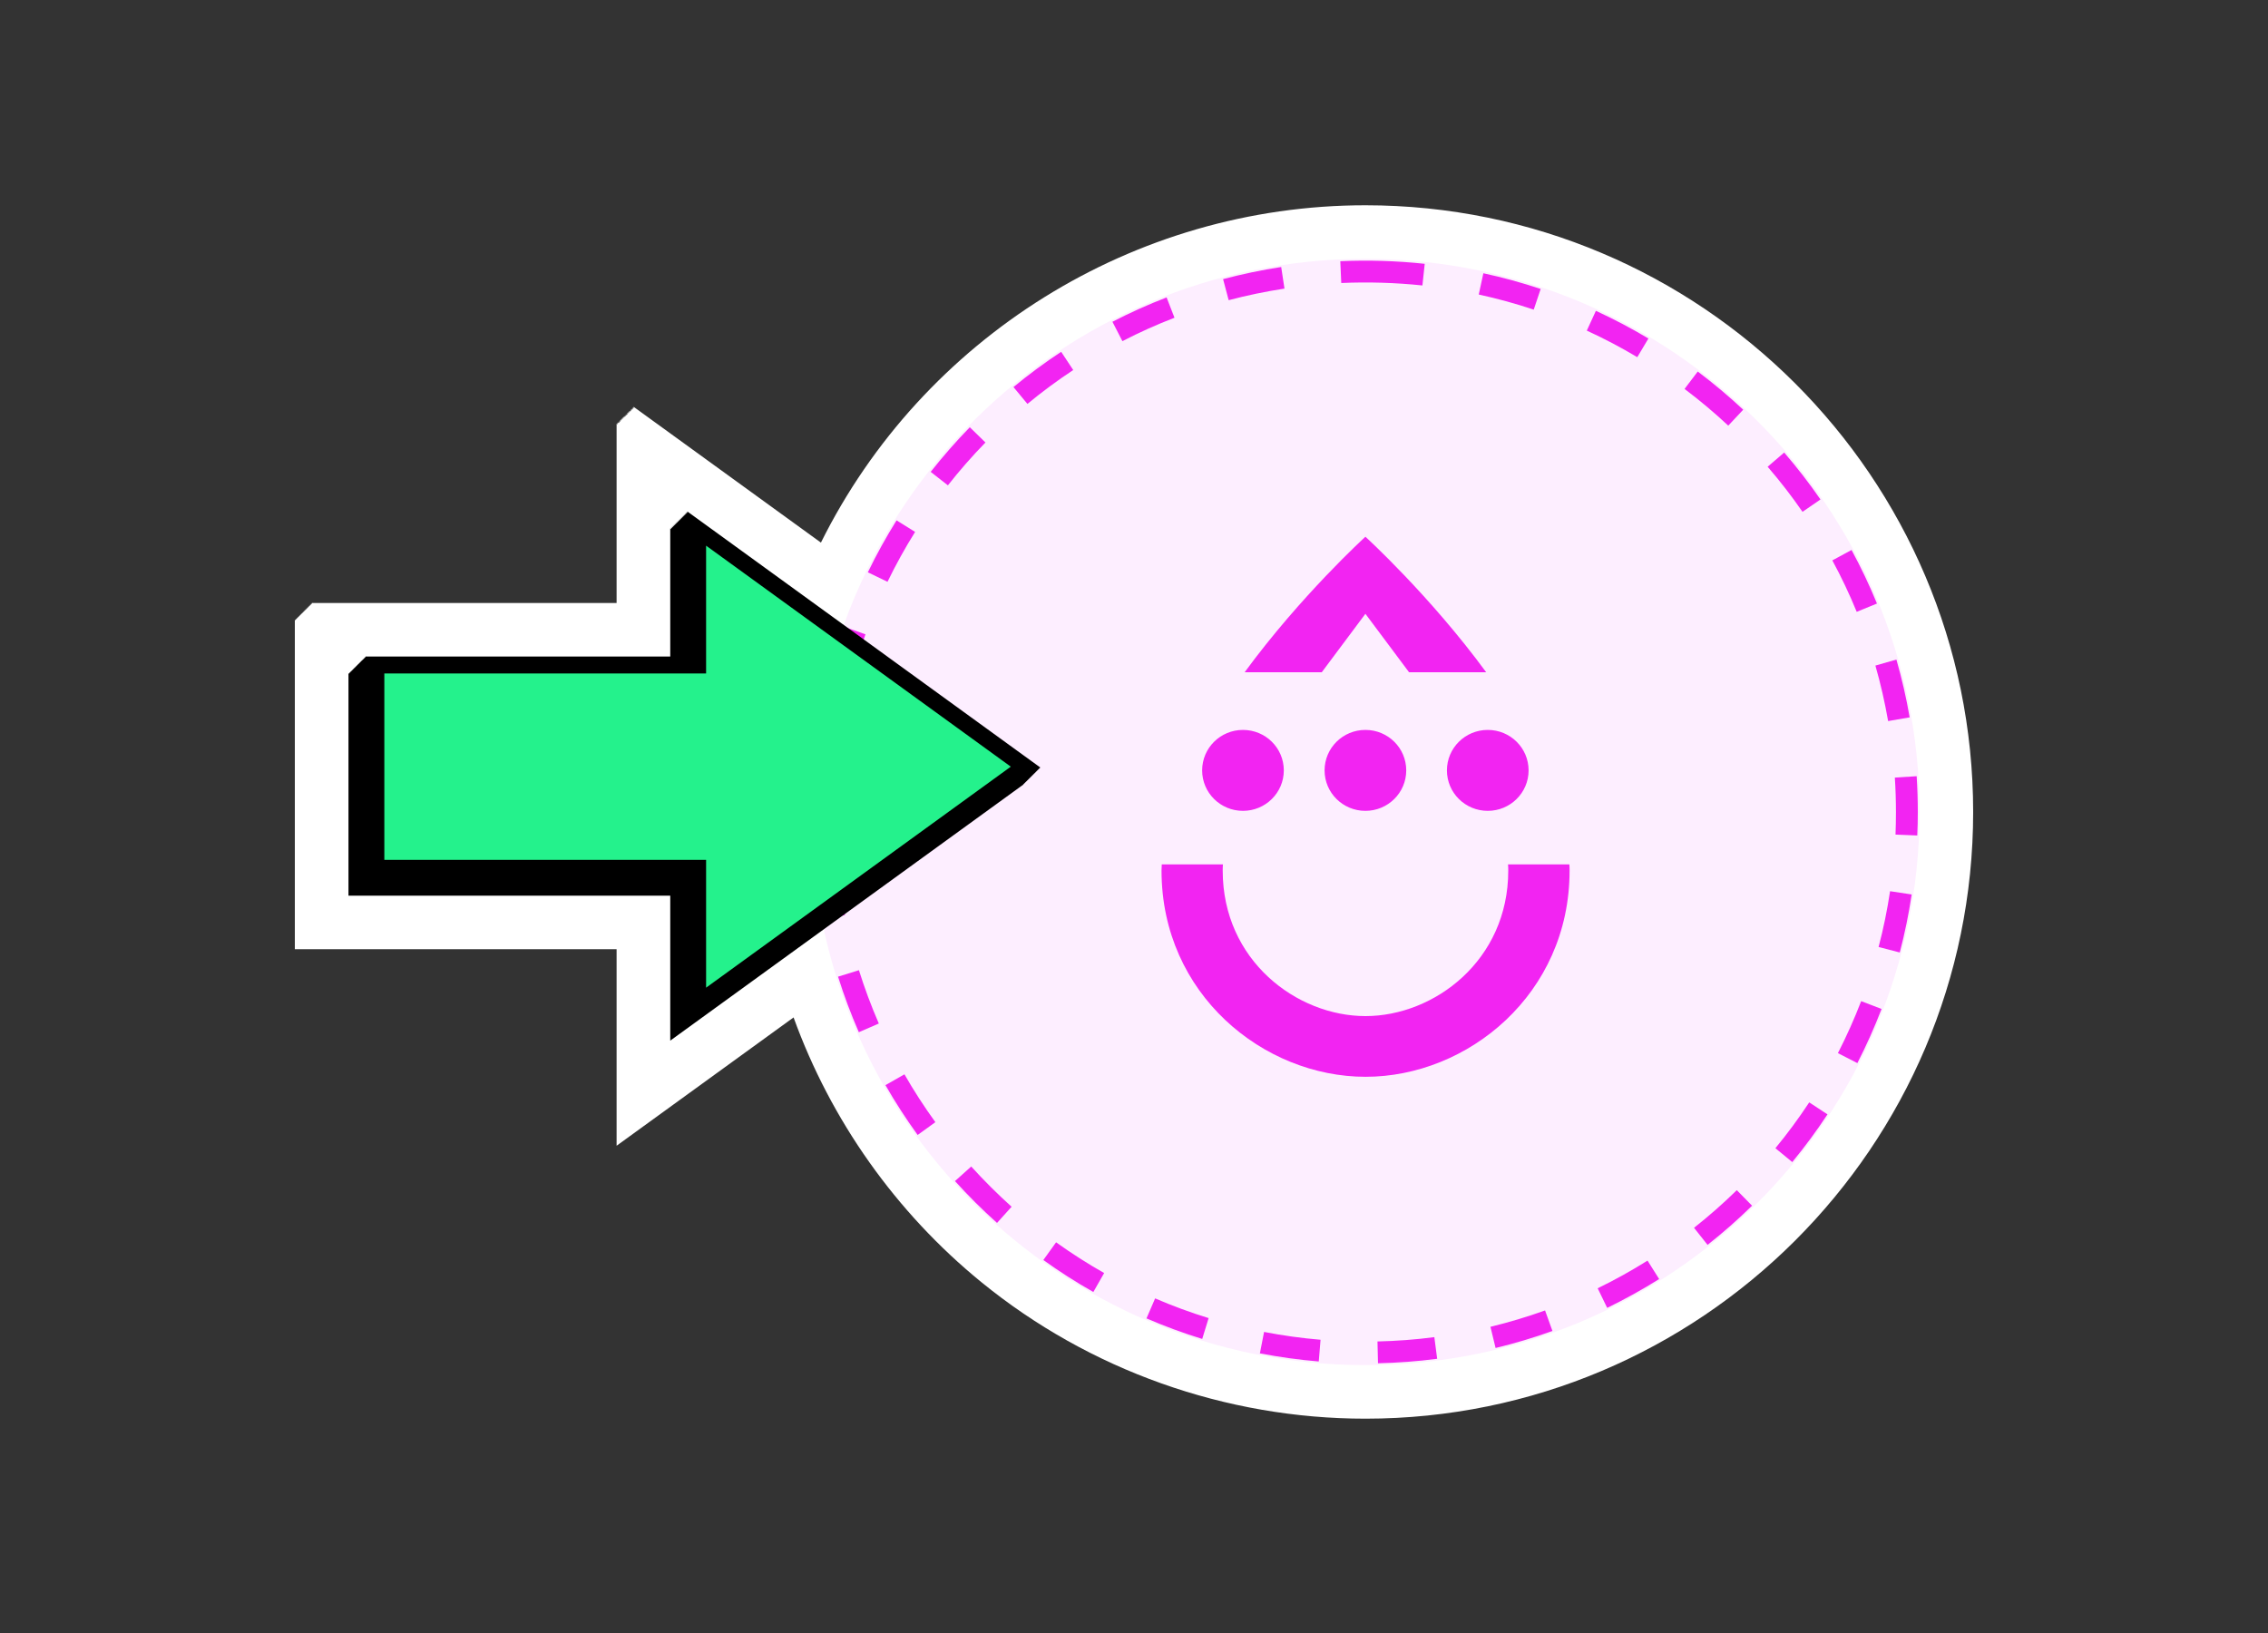<svg width="200" height="144" viewBox="0 0 200 144" fill="none" xmlns="http://www.w3.org/2000/svg">
<rect x="0" y="0" width="200" height="144" fill="#333333" stroke="none"/>
<g clip-path="url(#clip0_302_939)">
<path d="M120.406 125.101C108.086 125.101 96.054 120.824 86.533 113.057C78.989 106.904 73.259 98.784 69.98 89.718L54.374 101.033V83.703H26V54.67H26.079V54.592H26.158V54.513H26.237V54.434H26.315V54.355H26.394V54.277H26.473V54.198H26.552V54.119H26.631V54.041H26.71V53.962H26.788V53.883H26.867V53.804H26.946V53.726H27.025V53.647H27.104V53.568H27.183V53.49H27.262V53.411H27.34V53.332H27.419V53.253H27.498V53.175H54.374V37.366L54.453 37.425V37.261L54.532 37.32V37.228L54.61 37.287V37.136L54.689 37.196V37.032L54.768 37.091V36.953L54.847 37.012V36.874L54.926 36.933V36.789L55.005 36.848V36.723L55.084 36.782V36.671L55.162 36.73V36.586L55.241 36.645V36.52L55.32 36.579V36.402L55.399 36.461V36.33L55.478 36.389V36.251L55.557 36.31V36.205L55.636 36.264V36.1L55.714 36.159V36.041L55.793 36.1V35.943L55.872 36.002V35.87L72.392 47.848C81.355 29.816 99.944 18.101 120.406 18.101C149.956 18.101 174 42.102 174 71.601C174 101.099 149.956 125.101 120.406 125.101Z" fill="white"/>
<path d="M120.406 122.739C108.631 122.739 97.132 118.652 88.031 111.227C80.835 105.356 75.362 97.642 72.208 88.918L71.137 85.959L56.739 96.402V81.341H28.366V57.032H28.445V56.953H28.523V56.874H28.602V56.795H28.681V56.717H28.76V56.638H28.839V56.559H28.918V56.481H28.996V56.402H29.075V56.323H29.154V56.245H29.233V56.166H29.312V56.087H29.391V56.008H29.47V55.93H29.548V55.851H29.627V55.772H29.706V55.694H29.785V55.615H29.864V55.536H56.739V41.984L56.818 42.043V41.912L56.897 41.971V41.827L56.976 41.886V41.754L57.055 41.813V41.676L57.134 41.735V41.571L57.213 41.63V41.525L57.291 41.584V41.426L57.37 41.485V41.341L57.449 41.4V41.289L57.528 41.348V41.223L57.607 41.282V41.138L57.686 41.197V41.039L57.764 41.098V40.98L57.843 41.039V40.875L57.922 40.934V40.829L58.001 40.889V40.724L58.08 40.783V40.685L58.159 40.744V40.6L58.238 40.659V40.508L73.266 51.404L74.514 48.904C83.103 31.613 101.12 20.462 120.406 20.462C148.655 20.462 171.634 43.401 171.634 71.6C171.634 99.8 148.655 122.739 120.406 122.739Z" fill="white"/>
<path d="M120.406 22.824C147.394 22.824 169.269 44.661 169.269 71.601C169.269 98.541 147.394 120.378 120.406 120.378C93.419 120.378 71.544 98.541 71.544 71.601C71.544 44.661 93.419 22.824 120.406 22.824Z" fill="#FDEEFF"/>
<path d="M121.517 120.214L121.471 118.292C123.147 118.253 124.835 118.128 126.485 117.911L126.734 119.82C125.019 120.043 123.258 120.175 121.517 120.214ZM116.286 120.056C114.552 119.912 112.804 119.669 111.102 119.341L111.47 117.452C113.106 117.767 114.782 118.003 116.451 118.141L116.293 120.056H116.286ZM131.886 118.869L131.433 117C133.056 116.606 134.679 116.121 136.249 115.557L136.9 117.367C135.264 117.957 133.575 118.462 131.879 118.869H131.886ZM106.016 118.069C104.347 117.557 102.697 116.947 101.101 116.258L101.863 114.494C103.394 115.156 104.984 115.74 106.581 116.232L106.016 118.069ZM141.729 115.334L140.888 113.602C142.387 112.874 143.865 112.054 145.284 111.162L146.31 112.788C144.838 113.713 143.293 114.566 141.736 115.327L141.729 115.334ZM96.415 113.93C94.904 113.077 93.419 112.126 92.006 111.109L93.13 109.548C94.49 110.525 95.916 111.437 97.368 112.257L96.415 113.93ZM150.581 109.778L149.385 108.269C150.692 107.239 151.967 106.117 153.157 104.95L154.504 106.321C153.262 107.541 151.941 108.702 150.574 109.778H150.581ZM87.919 107.836C86.625 106.681 85.376 105.435 84.213 104.149L85.645 102.864C86.769 104.104 87.965 105.297 89.207 106.412L87.919 107.842V107.836ZM158.045 102.47L156.56 101.25C157.625 99.964 158.624 98.6 159.544 97.209L161.154 98.266C160.201 99.715 159.156 101.132 158.045 102.477V102.47ZM80.921 100.082C79.902 98.672 78.943 97.196 78.082 95.688L79.758 94.736C80.586 96.186 81.506 97.603 82.485 98.954L80.921 100.082ZM163.789 93.746L162.073 92.867C162.836 91.378 163.526 89.836 164.124 88.282L165.924 88.971C165.3 90.591 164.584 92.198 163.789 93.746ZM75.736 91.024C75.04 89.43 74.422 87.783 73.903 86.124L75.743 85.553C76.242 87.14 76.834 88.728 77.497 90.256L75.73 91.024H75.736ZM167.527 83.992L165.661 83.506C166.088 81.893 166.424 80.24 166.673 78.587L168.579 78.875C168.323 80.594 167.968 82.313 167.527 83.998V83.992ZM72.622 81.06C72.287 79.354 72.037 77.616 71.886 75.884L73.804 75.72C73.949 77.386 74.186 79.059 74.507 80.692L72.615 81.066L72.622 81.06ZM169.078 73.674L167.153 73.595C167.179 72.939 167.192 72.276 167.192 71.614C167.192 70.604 167.159 69.58 167.094 68.57L169.019 68.446C169.085 69.495 169.118 70.564 169.118 71.614C169.118 72.296 169.105 72.991 169.072 73.674H169.078ZM73.634 70.702L71.708 70.663C71.741 68.924 71.866 67.166 72.089 65.448L74.002 65.691C73.791 67.344 73.673 69.023 73.64 70.695L73.634 70.702ZM166.502 63.585C166.213 61.938 165.839 60.292 165.379 58.691L167.232 58.16C167.711 59.826 168.106 61.545 168.401 63.257L166.502 63.585ZM74.895 60.751L73.022 60.305C73.423 58.613 73.929 56.927 74.507 55.294L76.321 55.937C75.763 57.504 75.276 59.124 74.895 60.751ZM163.729 53.949C163.099 52.407 162.376 50.879 161.581 49.416L163.276 48.498C164.104 50.026 164.86 51.614 165.517 53.221L163.736 53.949H163.729ZM78.266 51.305L76.531 50.466C77.287 48.905 78.141 47.363 79.061 45.887L80.698 46.904C79.81 48.321 78.996 49.797 78.266 51.299V51.305ZM158.952 45.133C158.006 43.762 156.968 42.424 155.877 41.158L157.336 39.905C158.473 41.223 159.55 42.614 160.536 44.044L158.952 45.133ZM83.589 42.798L82.071 41.61C83.148 40.246 84.305 38.921 85.521 37.675L86.9 39.019C85.737 40.213 84.62 41.486 83.589 42.798ZM152.401 37.53C151.179 36.389 149.884 35.3 148.55 34.296L149.713 32.761C151.1 33.804 152.453 34.939 153.722 36.127L152.407 37.53H152.401ZM90.6 35.615L89.371 34.132C90.712 33.024 92.124 31.981 93.577 31.023L94.641 32.63C93.248 33.549 91.888 34.552 90.6 35.621V35.615ZM144.378 31.495C142.945 30.636 141.447 29.849 139.929 29.154L140.731 27.409C142.314 28.137 143.872 28.957 145.363 29.849L144.378 31.502V31.495ZM98.978 30.085L98.098 28.373C99.648 27.573 101.252 26.851 102.875 26.228L103.571 28.019C102.014 28.616 100.47 29.311 98.985 30.079L98.978 30.085ZM135.25 27.304C133.667 26.773 132.031 26.326 130.401 25.972L130.808 24.096C132.51 24.464 134.212 24.929 135.862 25.48L135.25 27.304ZM108.348 26.471L107.856 24.614C109.538 24.168 111.259 23.808 112.981 23.545L113.27 25.448C111.614 25.703 109.958 26.044 108.348 26.471ZM125.433 25.172C123.074 24.923 120.636 24.851 118.277 24.956L118.192 23.034C120.65 22.922 123.186 23.001 125.637 23.263L125.433 25.179V25.172Z" fill="#F224F2"/>
<path d="M138.378 76.225H132.983C133.003 76.422 133.003 76.599 133.003 76.776C133.003 84.694 126.471 89.6 120.413 89.6C114.354 89.6 107.823 84.694 107.823 76.776C107.823 76.599 107.823 76.422 107.843 76.225H102.448C102.448 76.402 102.428 76.599 102.428 76.776C102.428 87.672 111.424 94.953 120.42 94.953C129.415 94.953 138.411 87.678 138.411 76.776C138.411 76.599 138.411 76.402 138.391 76.225H138.378Z" fill="#F224F2"/>
<path d="M120.406 54.126L124.257 59.282H131.058C126.09 52.506 120.406 47.33 120.406 47.33C120.406 47.33 114.722 52.506 109.755 59.282H116.556L120.406 54.126Z" fill="#F224F2"/>
<path d="M120.406 71.502C122.391 71.502 124.007 69.908 124.007 67.934C124.007 65.959 122.398 64.365 120.406 64.365C118.415 64.365 116.806 65.959 116.806 67.934C116.806 69.908 118.415 71.502 120.406 71.502Z" fill="#F224F2"/>
<path d="M131.196 71.502C133.181 71.502 134.797 69.908 134.797 67.934C134.797 65.959 133.187 64.365 131.196 64.365C129.205 64.365 127.595 65.959 127.595 67.934C127.595 69.908 129.205 71.502 131.196 71.502Z" fill="#F224F2"/>
<path d="M109.61 71.502C111.595 71.502 113.211 69.908 113.211 67.934C113.211 65.959 111.601 64.365 109.61 64.365C107.619 64.365 106.009 65.959 106.009 67.934C106.009 69.908 107.619 71.502 109.61 71.502Z" fill="#F224F2"/>
<path d="M90.239 69.186L90.226 69.173L90.318 69.101L90.304 69.095L90.396 69.022L90.383 69.016L90.475 68.944L90.462 68.937L90.561 68.865L90.541 68.858L90.64 68.786L90.62 68.78L90.718 68.708L90.699 68.701L90.797 68.629L90.778 68.622L90.876 68.55L90.856 68.544L90.955 68.471L90.935 68.465L91.034 68.393L91.014 68.386L91.113 68.314L91.093 68.307L91.192 68.235L91.172 68.229L91.27 68.157L91.257 68.15L91.349 68.078L91.336 68.065L91.428 67.999L91.415 67.986L91.507 67.92L91.494 67.907L91.586 67.842L91.573 67.829L91.665 67.763L91.651 67.75L91.743 67.684L60.61 45.1V45.237L60.531 45.178V45.316L60.452 45.257V45.395L60.373 45.342V45.474L60.294 45.421V45.552L60.215 45.5V45.631L60.137 45.578V45.71L60.058 45.657V45.788L59.979 45.736V45.867L59.9 45.815V45.946L59.821 45.893V46.025L59.742 45.972V46.103L59.657 46.051V46.188L59.578 46.13V46.267L59.499 46.208V46.346L59.42 46.287V46.425L59.342 46.366V46.503L59.263 46.444V46.582L59.184 46.523V46.661L59.105 46.602V57.891H32.236V57.969H32.157V58.048H32.078V58.127H31.993V58.206H31.914V58.284H31.835V58.363H31.756V58.442H31.677V58.52H31.599V58.599H31.52V58.678H31.441V58.757H31.362V58.835H31.283V58.914H31.204V58.993H31.125V59.072H31.047V59.15H30.968V59.229H30.889V59.308H30.81V59.386H30.731V78.98H59.105V91.764L90.239 69.186Z" fill="black"/>
<path d="M61.609 76.481H33.235V58.731H61.609V46.825L90.258 67.606L61.609 88.387V76.481Z" fill="#24F28C"/>
<path d="M62.266 48.117L75.388 57.635L89.135 67.606L75.388 77.577L62.266 87.094V75.825H33.892V59.387H62.266V48.117ZM60.952 45.54V58.075H32.578V77.137H60.952V89.672L76.163 78.639L91.376 67.606L76.163 56.573L60.952 45.54Z" fill="black"/>
</g>
<defs>
<clipPath id="clip0_302_939">
<rect width="148" height="107" fill="white" transform="translate(26 18.101)"/>
</clipPath>
</defs>
</svg>
